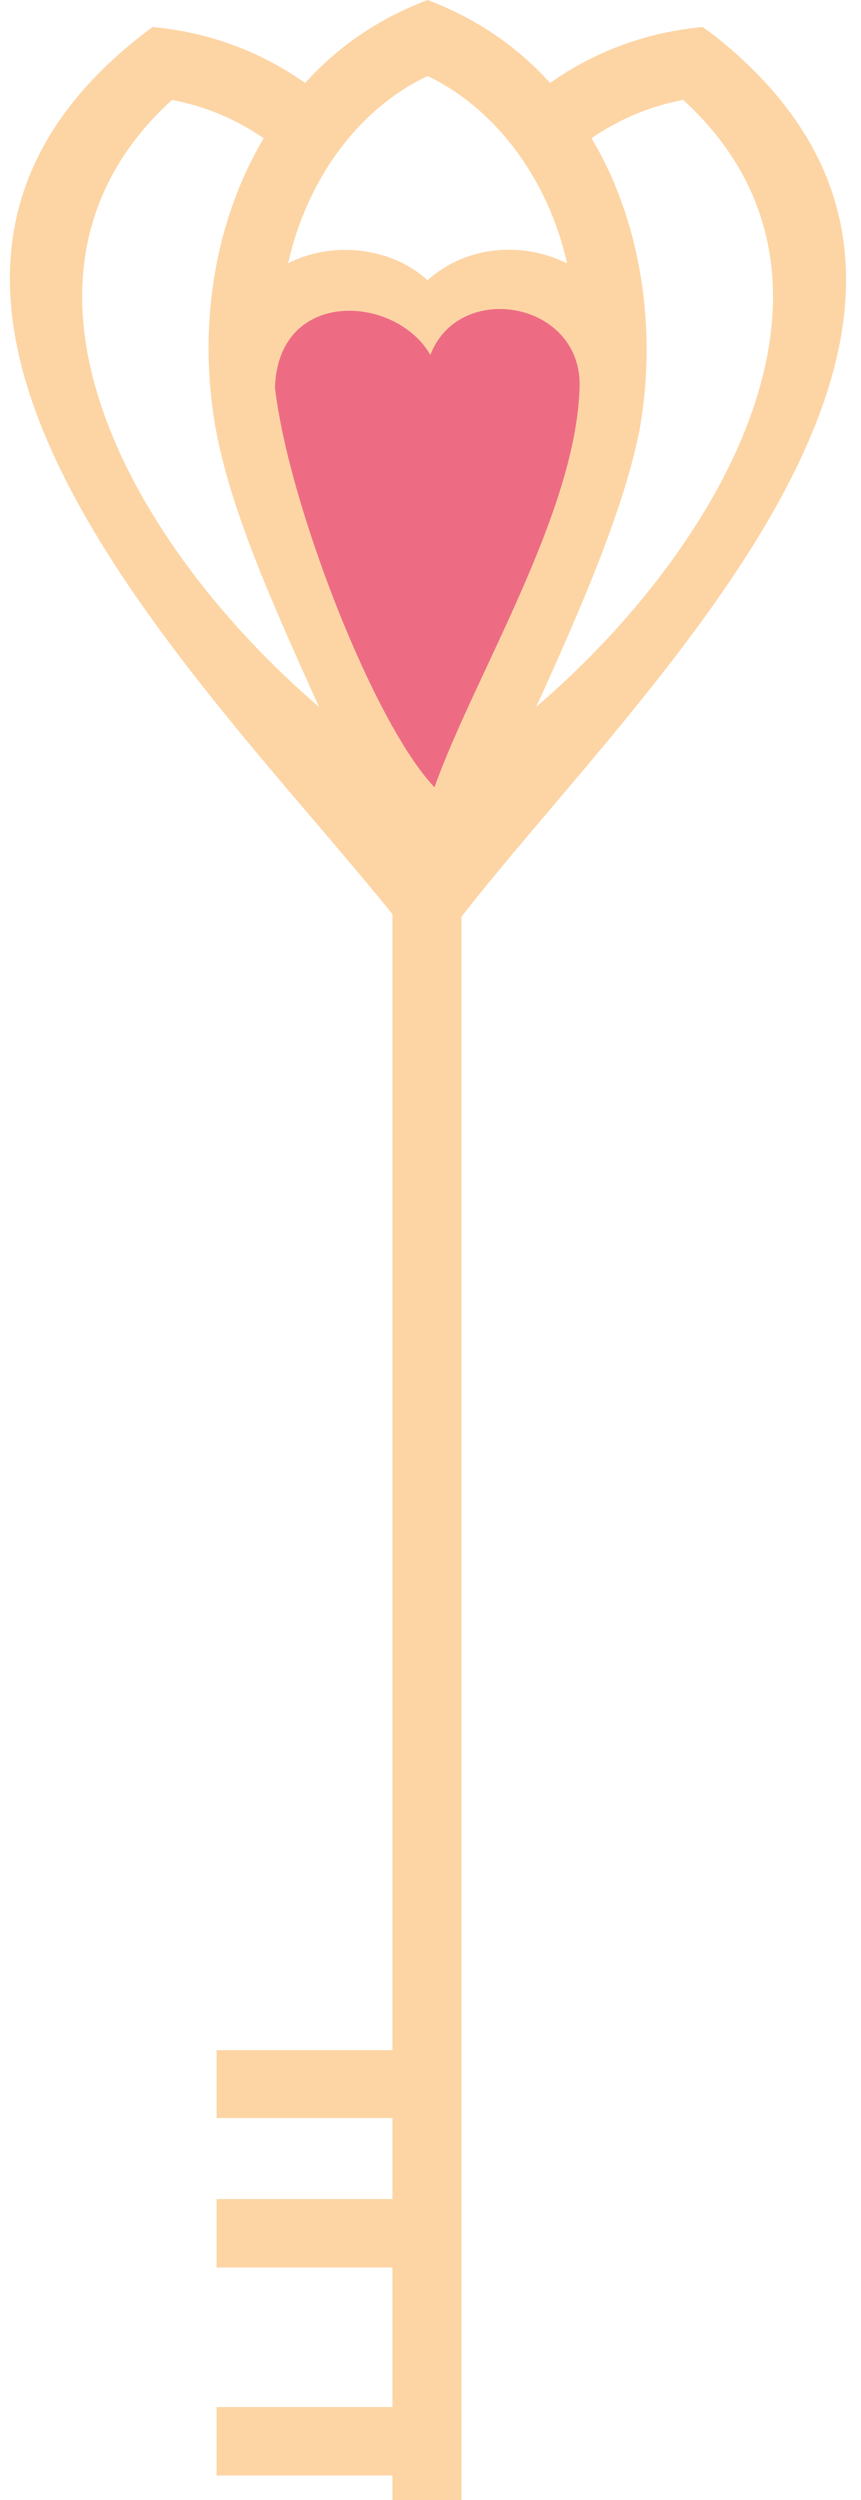 <?xml version="1.0" encoding="UTF-8"?> <svg xmlns="http://www.w3.org/2000/svg" width="41" height="119" viewBox="0 0 41 119" fill="none"><path d="M33.999 1.675L33.461 1.286C30.859 1.525 28.407 2.393 26.193 3.948C24.549 2.123 22.575 0.837 20.361 0C18.148 0.837 16.175 2.123 14.53 3.948C12.316 2.393 9.864 1.525 7.262 1.286C-9.874 13.967 9.745 32.389 18.687 43.515V68.936H21.977V43.634C30.56 32.599 50.388 14.654 33.999 1.675ZM20.361 3.619C23.741 5.234 26.163 8.733 27.001 12.531C26.373 12.232 25.715 12.023 24.997 11.933C23.262 11.723 21.588 12.232 20.361 13.338C18.627 11.754 15.816 11.454 13.722 12.531C14.56 8.763 16.892 5.264 20.361 3.619ZM8.189 4.755C9.745 5.054 11.21 5.652 12.556 6.58C10.313 10.348 9.445 15.163 10.193 19.948C10.851 24.105 13.064 28.92 15.188 33.645C6.395 26.109 -1.112 13.249 8.189 4.755ZM25.535 33.645C27.509 29.309 29.663 24.404 30.44 20.546C31.337 15.641 30.5 10.467 28.167 6.58C29.513 5.652 30.979 5.054 32.534 4.755C41.835 13.279 34.328 26.109 25.535 33.645ZM18.687 97.587H10.313V100.817H18.687V104.675H10.313V107.934H18.687V114.574H10.313V117.834H18.687V119H21.977V65.975H18.687V97.587Z" fill="#FDD5A5"></path><path d="M20.511 16.927C18.896 14.027 13.243 13.668 13.094 18.453C13.722 23.926 17.759 34.393 20.69 37.474C22.544 32.24 27.419 24.464 27.599 18.453C27.748 14.326 21.827 13.309 20.481 16.927H20.511Z" fill="#ED6C84"></path></svg> 